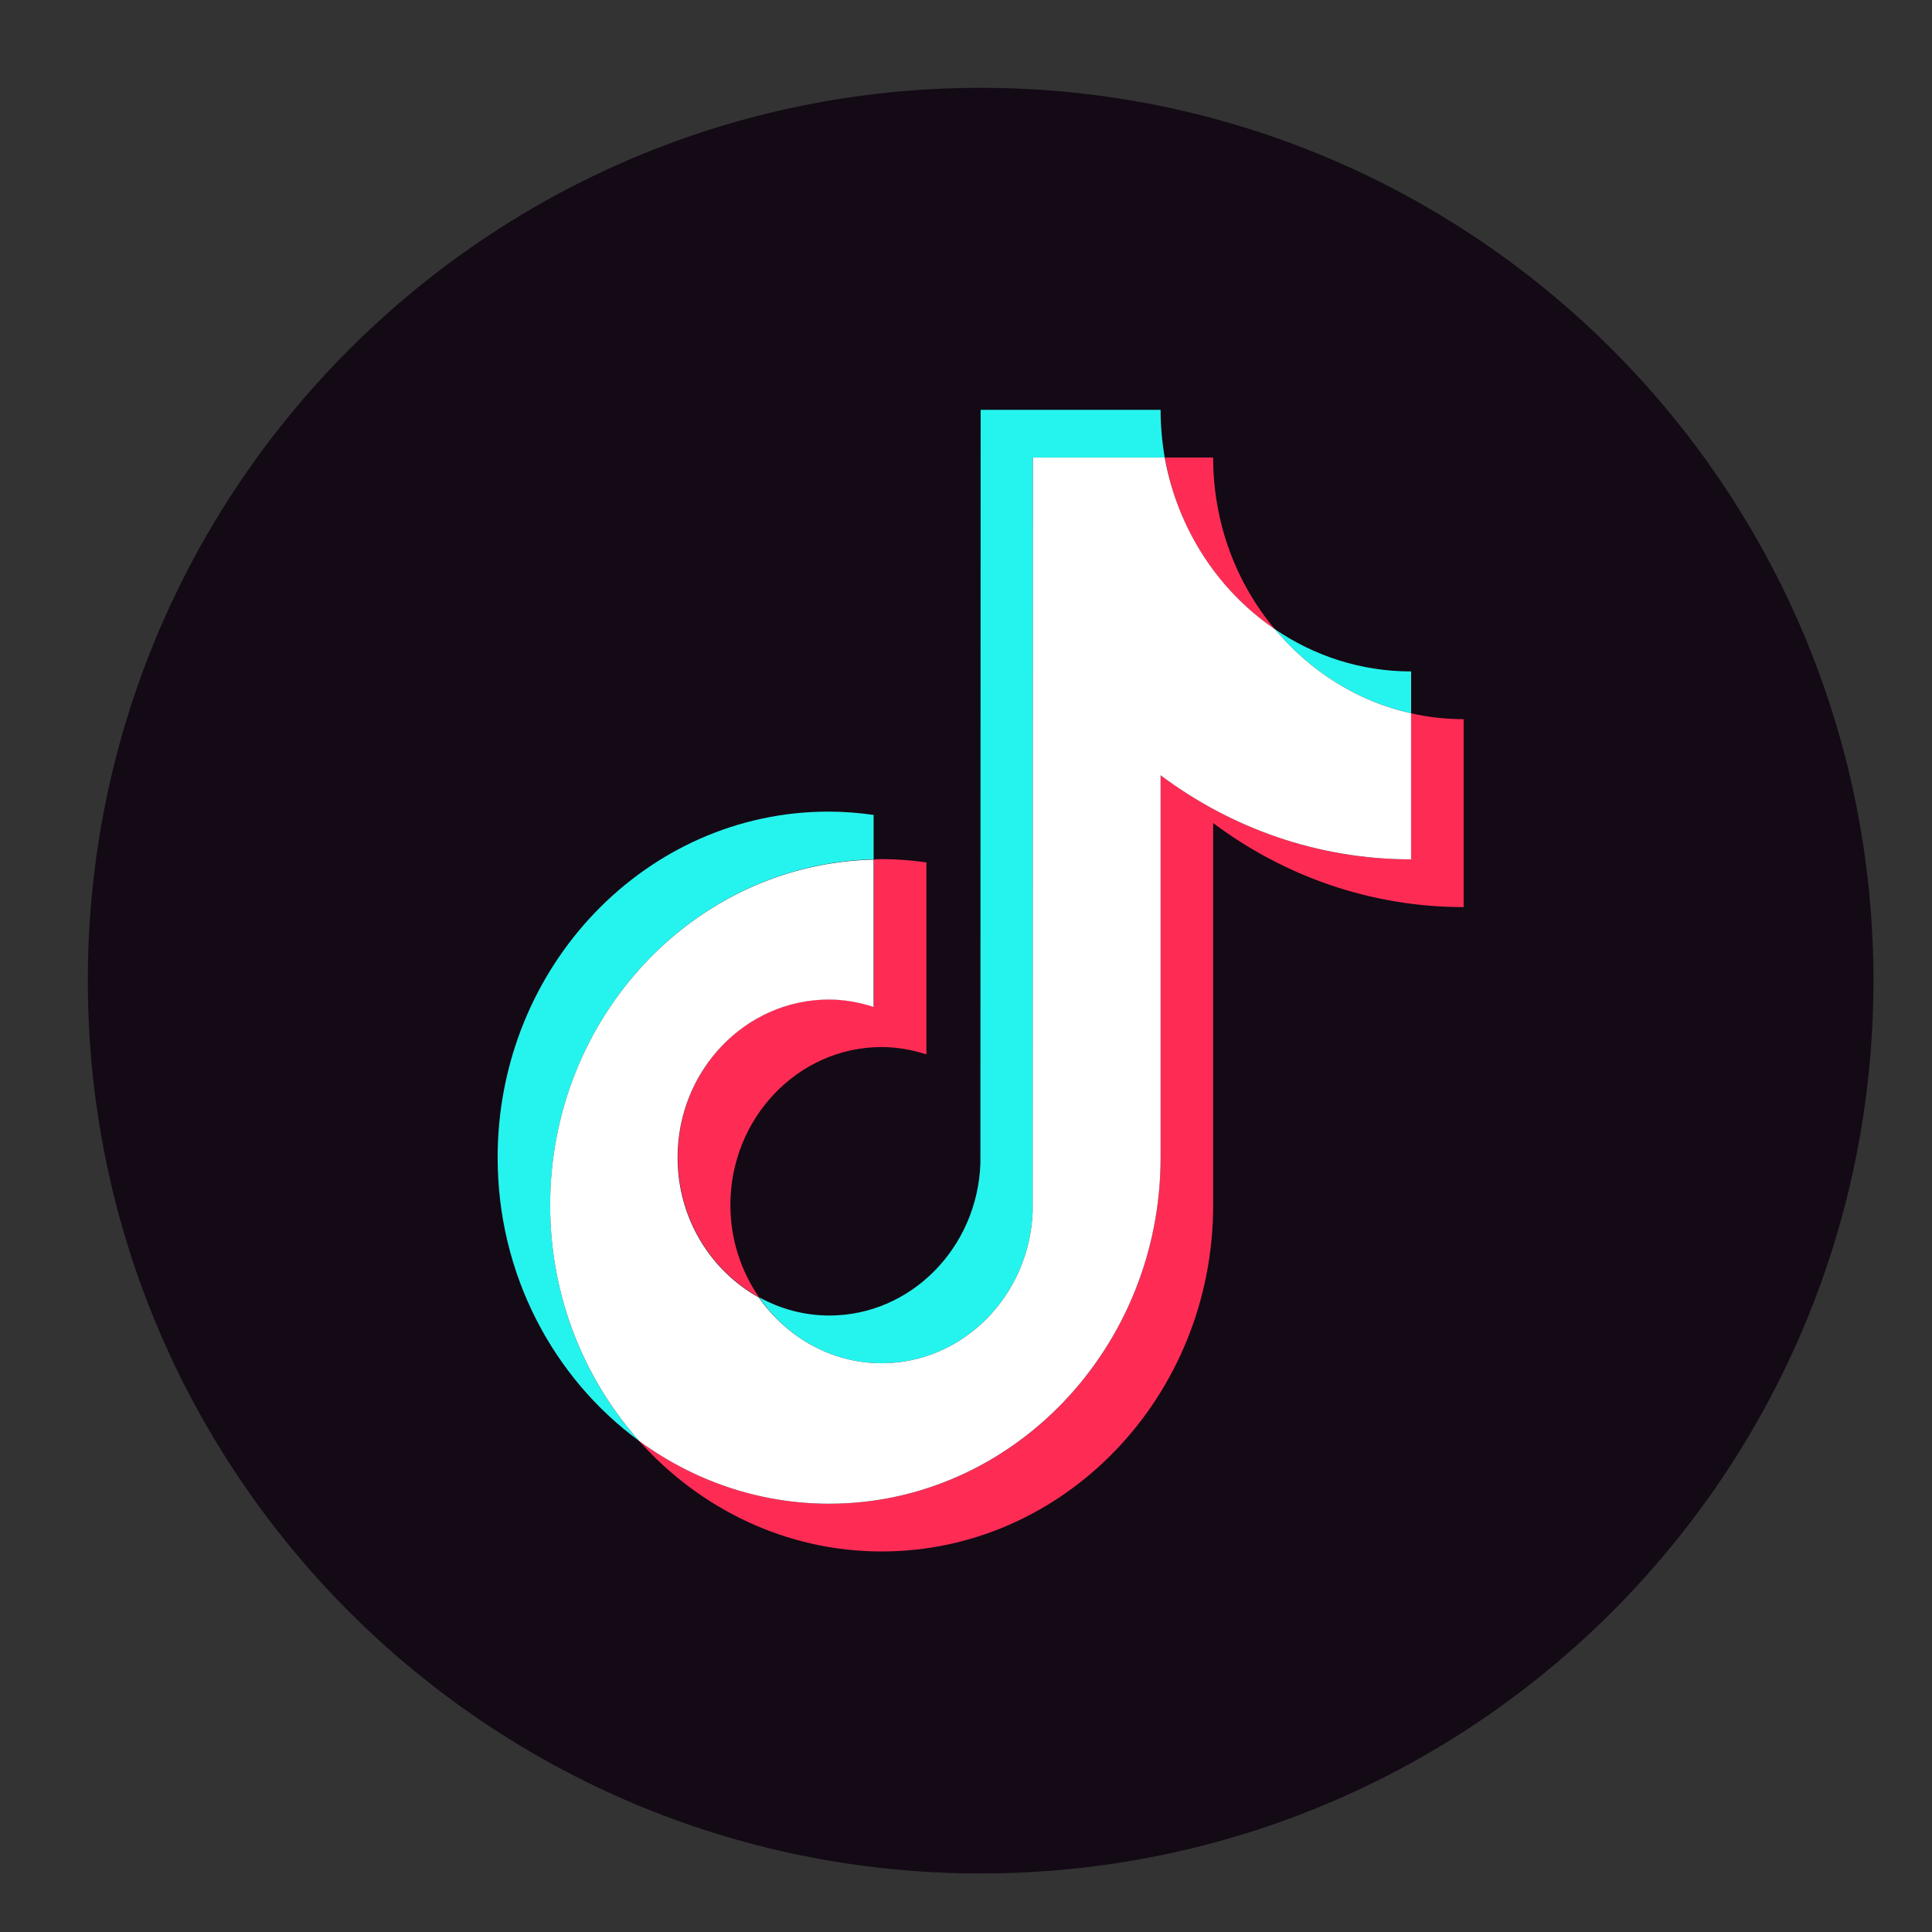 <?xml version="1.0" encoding="UTF-8"?>
<svg width="66px" height="66px" viewBox="0 0 66 66" version="1.1" xmlns="http://www.w3.org/2000/svg" xmlns:xlink="http://www.w3.org/1999/xlink">
    <rect x="0" y="0" width="66" height="66" fill="#333333" stroke="none"/>
    <title>Tiktok_2</title>
    <g id="页面-1" stroke="none" stroke-width="1" fill="none" fill-rule="evenodd">
        <g id="正式页" transform="translate(-1205, -10633)" fill-rule="nonzero">
            <g id="编组-32" transform="translate(651, 10633)">
                <g id="Tiktok_2" transform="translate(554, 0)">
                    <rect id="bj" fill-opacity="0" fill="#D8D8D8" x="0" y="0" width="66" height="66"></rect>
                    <path d="M33.5,3 C50.345,3 64,16.655 64,33.5 C64,50.345 50.345,64 33.5,64 C16.655,64 3,50.345 3,33.5 C3,16.655 16.655,3 33.5,3 Z" id="路径" fill="#130A15"></path>
                    <g id="logo-whole-c555aa707602e714ec956ac96e9db366" transform="translate(17, 14)">
                        <path d="M12.844,15.357 L12.844,13.839 C12.346,13.769 11.839,13.726 11.316,13.726 C5.076,13.717 0,19.018 0,25.543 C0,29.543 1.911,33.083 4.835,35.226 C2.949,33.117 1.795,30.28 1.795,27.174 C1.795,20.745 6.73,15.504 12.844,15.357 Z" id="路径" fill="#25F4EE"></path>
                        <path d="M13.119,32.571 C15.902,32.571 18.178,30.254 18.278,27.374 L18.286,1.631 L22.789,1.631 C22.698,1.102 22.648,0.555 22.648,0 L16.5,0 L16.492,25.743 C16.392,28.623 14.116,30.94 11.332,30.94 C10.468,30.94 9.654,30.714 8.931,30.315 C9.862,31.677 11.391,32.571 13.119,32.571 Z" id="路径" fill="#25F4EE"></path>
                        <path d="M31.206,10.368 L31.206,8.937 C29.486,8.937 27.891,8.407 26.545,7.488 C27.741,8.919 29.361,9.96 31.206,10.368 Z" id="路径" fill="#25F4EE"></path>
                        <path d="M26.545,7.488 C25.232,5.917 24.443,3.87 24.443,1.631 L22.798,1.631 C23.222,4.078 24.617,6.178 26.545,7.488 Z" id="路径" fill="#FE2C55"></path>
                        <path d="M11.324,20.138 C8.474,20.138 6.156,22.558 6.156,25.534 C6.156,27.608 7.286,29.413 8.931,30.315 C8.317,29.43 7.951,28.345 7.951,27.165 C7.951,24.19 10.269,21.769 13.119,21.769 C13.65,21.769 14.165,21.864 14.647,22.02 L14.647,15.461 C14.149,15.392 13.642,15.348 13.119,15.348 C13.027,15.348 12.944,15.357 12.853,15.357 L12.853,20.389 C12.363,20.233 11.856,20.138 11.324,20.138 Z" id="路径" fill="#FE2C55"></path>
                        <path d="M31.205,10.368 L31.205,15.357 C28.015,15.357 25.057,14.29 22.648,12.485 L22.648,25.543 C22.648,32.059 17.572,37.369 11.324,37.369 C8.915,37.369 6.671,36.571 4.835,35.226 C6.904,37.542 9.853,39 13.119,39 C19.358,39 24.443,33.699 24.443,27.174 L24.443,14.116 C26.852,15.921 29.81,16.988 33,16.988 L33,10.568 C32.377,10.568 31.779,10.498 31.205,10.368 Z" id="路径" fill="#FE2C55"></path>
                        <path d="M22.648,25.543 L22.648,12.485 C25.057,14.29 28.015,15.357 31.205,15.357 L31.205,10.368 C29.361,9.96 27.741,8.919 26.545,7.488 C24.617,6.178 23.23,4.078 22.789,1.631 L18.286,1.631 L18.278,27.374 C18.178,30.254 15.902,32.571 13.119,32.571 C11.39,32.571 9.87,31.677 8.923,30.324 C7.278,29.413 6.148,27.617 6.148,25.543 C6.148,22.567 8.466,20.146 11.316,20.146 C11.847,20.146 12.362,20.242 12.844,20.398 L12.844,15.366 C6.73,15.504 1.794,20.745 1.794,27.174 C1.794,30.28 2.949,33.109 4.835,35.226 C6.671,36.571 8.915,37.369 11.324,37.369 C17.563,37.369 22.648,32.059 22.648,25.543 Z" id="路径" fill="#FFFFFF"></path>
                    </g>
                </g>
            </g>
        </g>
    </g>
</svg>